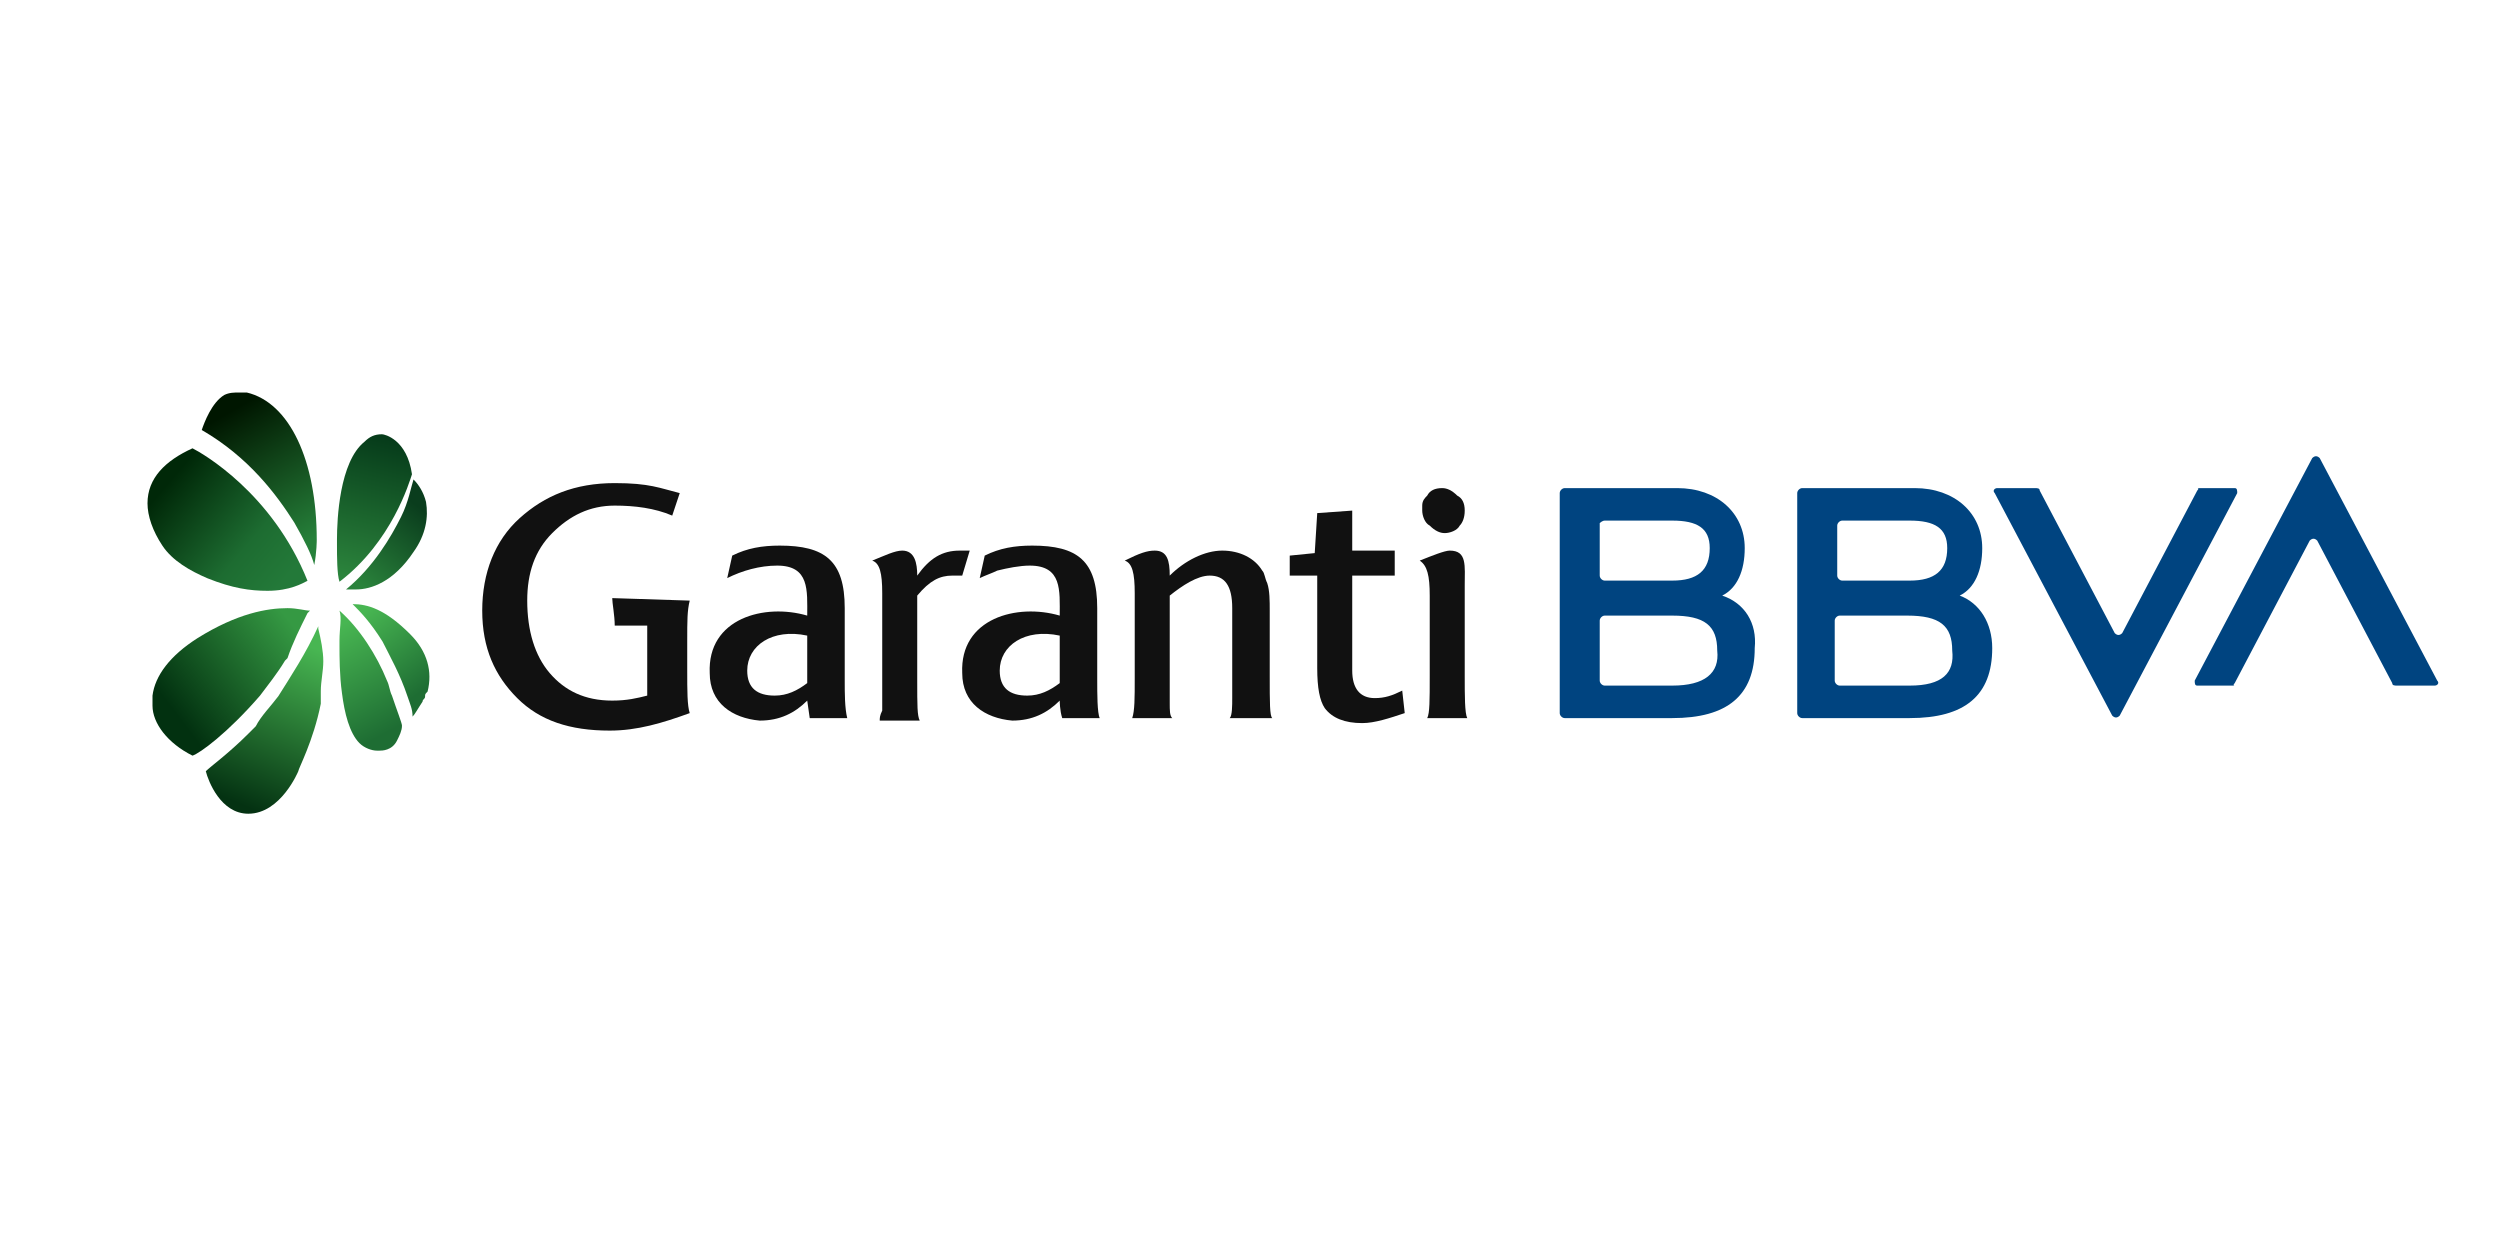 <?xml version="1.0" encoding="utf-8"?>
<!-- Generator: Adobe Illustrator 27.2.0, SVG Export Plug-In . SVG Version: 6.00 Build 0)  -->
<svg version="1.1" id="katman_1" xmlns="http://www.w3.org/2000/svg" xmlns:xlink="http://www.w3.org/1999/xlink" x="0px" y="0px"
	 viewBox="0 0 100 50" style="enable-background:new 0 0 100 50;" xml:space="preserve">
<style type="text/css">
	.st0{fill-rule:evenodd;clip-rule:evenodd;fill:url(#Fill-18_00000129883824287673909800000007081686590138841479_);}
	.st1{fill-rule:evenodd;clip-rule:evenodd;fill:url(#Fill-21_00000110431917165216295110000000780652280083667861_);}
	.st2{fill-rule:evenodd;clip-rule:evenodd;fill:url(#Fill-24_00000036216383738163170320000016665411468206487717_);}
	.st3{fill-rule:evenodd;clip-rule:evenodd;fill:url(#Fill-27_00000083087930475406313140000011921019019044588702_);}
	.st4{fill-rule:evenodd;clip-rule:evenodd;fill:url(#Fill-30_00000165228847854375567520000000053707587202427030_);}
	.st5{fill-rule:evenodd;clip-rule:evenodd;fill:url(#Fill-33_00000167385705753101680940000011767758413234370234_);}
	.st6{fill-rule:evenodd;clip-rule:evenodd;fill:url(#Fill-36_00000159445231572957401330000014852422953649758107_);}
	.st7{fill-rule:evenodd;clip-rule:evenodd;fill:url(#Fill-39_00000088122809774799418820000009770482808910238602_);}
	.st8{fill-rule:evenodd;clip-rule:evenodd;fill:#004480;}
	.st9{fill-rule:evenodd;clip-rule:evenodd;fill:#111111;}
</style>
<g id="_x30_3_x5F_Footer">
	<g id="_x31_200" transform="translate(-16, -67)">
		<g id="Logo" transform="translate(16, 67)">
			<g id="LOGO">
				<g id="Group-20" transform="translate(0, 7.432)">
					
						<linearGradient id="Fill-18_00000049180099413370569550000013376591846087634589_" gradientUnits="userSpaceOnUse" x1="1.256" y1="43.033" x2="1.491" y2="42.854" gradientTransform="matrix(21.51 0 0 -19.171 -20.51 837.116)">
						<stop  offset="0" style="stop-color:#002808"/>
						<stop  offset="0.666" style="stop-color:#1D6C31"/>
						<stop  offset="0.888" style="stop-color:#217536"/>
						<stop  offset="0.888" style="stop-color:#217536"/>
						<stop  offset="0.888" style="stop-color:#217536"/>
						<stop  offset="0.889" style="stop-color:#217536"/>
						<stop  offset="0.89" style="stop-color:#217536"/>
						<stop  offset="1" style="stop-color:#237939"/>
					</linearGradient>
					
						<path id="Fill-18" style="fill-rule:evenodd;clip-rule:evenodd;fill:url(#Fill-18_00000049180099413370569550000013376591846087634589_);" d="
						M5.9,12.7c0,0.5,0.2,1.1,0.6,1.7l0,0c0.4,0.6,1.1,1,1.8,1.3l0,0c1,0.4,1.7,0.5,2.4,0.5l0,0c0.9,0,1.4-0.3,1.6-0.4l0,0
						c-1.4-3.5-4.2-5.1-4.6-5.3l0,0C6.6,11,5.9,11.7,5.9,12.7"/>
				</g>
				<g id="Group-23" transform="translate(26.541, 11.678)">
					
						<linearGradient id="Fill-21_00000052082428588860002980000010917618371319004860_" gradientUnits="userSpaceOnUse" x1="-26.585" y1="38.889" x2="-26.724" y2="38.641" gradientTransform="matrix(10.917 0 0 -14.944 280.061 589.467)">
						<stop  offset="0" style="stop-color:#0A3D1D"/>
						<stop  offset="1" style="stop-color:#2A823B"/>
					</linearGradient>
					
						<path id="Fill-21" style="fill-rule:evenodd;clip-rule:evenodd;fill:url(#Fill-21_00000052082428588860002980000010917618371319004860_);" d="
						M-10.5,9c-0.4,0.8-1.1,2-2.2,2.9l0,0c0.1,0,0.2,0,0.4,0l0,0c0.6,0,1.5-0.3,2.3-1.5l0,0c0.5-0.7,0.6-1.4,0.5-2l0,0
						C-9.6,8-9.8,7.7-10,7.5l0,0C-10.1,7.8-10.2,8.4-10.5,9"/>
				</g>
				<g id="Group-26" transform="translate(6.37, 0)">
					
						<linearGradient id="Fill-24_00000034073912274003982260000008865997298761893511_" gradientUnits="userSpaceOnUse" x1="-5.274" y1="50.38" x2="-5.176" y2="50.122" gradientTransform="matrix(15.716 0 0 -23.62 86.242 1206.141)">
						<stop  offset="0" style="stop-color:#001600"/>
						<stop  offset="0.452" style="stop-color:#11461A"/>
						<stop  offset="0.452" style="stop-color:#11461A"/>
						<stop  offset="0.453" style="stop-color:#11461A"/>
						<stop  offset="1" style="stop-color:#26803A"/>
					</linearGradient>
					
						<path id="Fill-24" style="fill-rule:evenodd;clip-rule:evenodd;fill:url(#Fill-24_00000034073912274003982260000008865997298761893511_);" d="
						M2.6,15.8c-0.5,0.3-0.8,1.1-0.9,1.4l0,0c1.9,1.1,3,2.6,3.7,3.7l0,0c0.4,0.7,0.7,1.3,0.8,1.7l0,0c0.1-0.5,0.1-1,0.1-1l0,0
						c0-3.2-1.1-5.5-2.8-5.9l0,0c-0.1,0-0.1,0-0.2,0l0,0c0,0-0.1,0-0.1,0l0,0C3,15.7,2.8,15.7,2.6,15.8"/>
				</g>
				<g id="Group-29" transform="translate(7.432, 31.849)">
					
						<linearGradient id="Fill-27_00000129912278312178811220000009398666223036068540_" gradientUnits="userSpaceOnUse" x1="-6.28" y1="19.456" x2="-6.354" y2="19.178" gradientTransform="matrix(15.804 0 0 -25.299 102.985 485.679)">
						<stop  offset="0" style="stop-color:#48B652"/>
						<stop  offset="0.62" style="stop-color:#1E642A"/>
						<stop  offset="1" style="stop-color:#043212"/>
					</linearGradient>
					
						<path id="Fill-27" style="fill-rule:evenodd;clip-rule:evenodd;fill:url(#Fill-27_00000129912278312178811220000009398666223036068540_);" d="
						M3.7-4C3.4-3.6,3-3.2,2.8-2.8l0,0C2.7-2.7,2.6-2.6,2.5-2.5l0,0C1.7-1.7,1-1.2,0.8-1l0,0c0.1,0.4,0.6,1.7,1.7,1.7l0,0
						c1.3,0,2-1.7,2-1.7l0,0v0c0-0.1,0.6-1.2,0.9-2.7l0,0c0-0.1,0-0.1,0-0.2l0,0c0-0.1,0-0.2,0-0.3l0,0c0-0.4,0.1-0.8,0.1-1.2l0,0
						c0-0.4-0.1-0.9-0.2-1.3l0,0c0,0,0,0,0-0.1l0,0C4.8-5.7,4.2-4.8,3.7-4"/>
				</g>
				<g id="Group-32" transform="translate(25.479, 29.726)">
					
						<linearGradient id="Fill-30_00000086666995219036074890000009963495285877487805_" gradientUnits="userSpaceOnUse" x1="-25.875" y1="21.629" x2="-25.809" y2="21.367" gradientTransform="matrix(8.954 0 0 -18.958 220.731 404.841)">
						<stop  offset="0" style="stop-color:#48B652"/>
						<stop  offset="1" style="stop-color:#1E6D33"/>
					</linearGradient>
					
						<path id="Fill-30" style="fill-rule:evenodd;clip-rule:evenodd;fill:url(#Fill-30_00000086666995219036074890000009963495285877487805_);" d="
						M-11.9-4.1v0.2c0,0.4,0,1.2,0.1,1.9l0,0c0.1,0.8,0.3,1.6,0.7,2l0,0c0.2,0.2,0.5,0.3,0.7,0.3l0,0h0h0h0.1c0.1,0,0.5,0,0.7-0.4
						l0,0c0.1-0.2,0.2-0.4,0.2-0.6l0,0c0-0.1-0.2-0.6-0.4-1.2l0,0c-0.1-0.2-0.1-0.4-0.2-0.6l0,0c-0.4-1-1.1-2.1-1.9-2.8l0,0
						C-11.8-5-11.9-4.6-11.9-4.1"/>
				</g>
				<g id="Group-35" transform="translate(25.479, 6.37)">
					
						<linearGradient id="Fill-33_00000013159294176250384050000010157526753552607143_" gradientUnits="userSpaceOnUse" x1="-25.636" y1="44.118" x2="-25.673" y2="43.822" gradientTransform="matrix(9.886 0 0 -19.668 243.09 878.789)">
						<stop  offset="0" style="stop-color:#063B1A"/>
						<stop  offset="0.625" style="stop-color:#1D692F"/>
						<stop  offset="0.625" style="stop-color:#1D692F"/>
						<stop  offset="0.635" style="stop-color:#1E6930"/>
						<stop  offset="1" style="stop-color:#2B843C"/>
					</linearGradient>
					
						<path id="Fill-33" style="fill-rule:evenodd;clip-rule:evenodd;fill:url(#Fill-33_00000013159294176250384050000010157526753552607143_);" d="
						M-10.2,11c-0.3,0-0.5,0.1-0.7,0.3l0,0c-1,0.8-1.1,3.1-1.1,3.9l0,0l0,0.2c0,0.5,0,1.2,0.1,1.5l0,0c2.1-1.6,2.8-4,2.9-4.3l0,0
						C-9.2,11.2-10.1,11-10.2,11L-10.2,11L-10.2,11z"/>
				</g>
				<g id="Group-38" transform="translate(27.603, 28.664)">
					
						<linearGradient id="Fill-36_00000052093559929885254840000011432877298267115690_" gradientUnits="userSpaceOnUse" x1="-27.949" y1="22.752" x2="-27.816" y2="22.49" gradientTransform="matrix(10.08 0 0 -15.017 269.256 337.015)">
						<stop  offset="0" style="stop-color:#48B652"/>
						<stop  offset="1" style="stop-color:#1E6D33"/>
					</linearGradient>
					
						<path id="Fill-36" style="fill-rule:evenodd;clip-rule:evenodd;fill:url(#Fill-36_00000052093559929885254840000011432877298267115690_);" d="
						M-13.5-4.5c0.3,0.3,0.7,0.7,1.2,1.5l0,0l0,0l0,0c0.3,0.6,0.7,1.3,1,2.2l0,0c0.1,0.3,0.2,0.5,0.2,0.8l0,0
						c0.1-0.1,0.2-0.3,0.4-0.6l0,0c0-0.1,0.1-0.1,0.1-0.2l0,0c0-0.1,0-0.1,0.1-0.2l0,0l0,0c0.2-0.8,0-1.6-0.7-2.3l0,0
						C-12.2-4.3-12.9-4.5-13.5-4.5L-13.5-4.5L-13.5-4.5z"/>
				</g>
				<g id="Group-41" transform="translate(0, 29.726)">
					
						<linearGradient id="Fill-39_00000031895934633627471740000017473154532032410511_" gradientUnits="userSpaceOnUse" x1="1.488" y1="21.552" x2="1.26" y2="21.388" gradientTransform="matrix(21.294 0 0 -20.094 -19.863 428.511)">
						<stop  offset="0" style="stop-color:#359943"/>
						<stop  offset="1" style="stop-color:#023110"/>
					</linearGradient>
					
						<path id="Fill-39" style="fill-rule:evenodd;clip-rule:evenodd;fill:url(#Fill-39_00000031895934633627471740000017473154532032410511_);" d="
						M6.1-1.9c0,0.1,0,0.2,0,0.4C6.1-0.8,6.7,0,7.7,0.5C8,0.4,9.1-0.4,10.4-1.9c0.3-0.4,0.7-0.9,1-1.4l0.1-0.1
						C11.7-4,12-4.6,12.3-5.2l0.1-0.1c-0.2,0-0.5-0.1-0.9-0.1c-0.8,0-2,0.2-3.6,1.2C6.8-3.5,6.2-2.7,6.1-1.9z"/>
				</g>
			</g>
			<g id="Group-25-Copy" transform="translate(44.589, 9.024)">
				<path id="Fill-1" class="st8" d="M31.8,18.4H29c-0.1,0-0.2-0.1-0.2-0.2l0-2.4c0-0.1,0.1-0.2,0.2-0.2h2.7c1.3,0,1.8,0.4,1.8,1.4
					C33.6,17.9,33.1,18.4,31.8,18.4 M29.1,11.8h2.7c1,0,1.5,0.3,1.5,1.1c0,0.9-0.5,1.3-1.5,1.3l-2.7,0c-0.1,0-0.2-0.1-0.2-0.2V12
					C28.9,11.9,29,11.8,29.1,11.8 M33.8,14.8L33.8,14.8c0.6-0.3,0.9-1,0.9-1.9c0-1.4-1.1-2.4-2.7-2.4h-4.5c-0.1,0-0.2,0.1-0.2,0.2
					v8.8c0,0.1,0.1,0.2,0.2,0.2h4.3c2.2,0,3.3-0.9,3.3-2.8C35.1,15.9,34.6,15.1,33.8,14.8"/>
				<path id="Fill-3" class="st8" d="M43.3,10.6l-3,5.7c-0.1,0.1-0.2,0.1-0.3,0l-3-5.7c0-0.1-0.1-0.1-0.2-0.1h-1.5
					c-0.1,0-0.2,0.1-0.1,0.2l4.7,8.9c0.1,0.1,0.2,0.1,0.3,0l4.7-8.9c0-0.1,0-0.2-0.1-0.2h-1.5C43.4,10.5,43.3,10.6,43.3,10.6"/>
				<path id="Fill-5" class="st8" d="M22.3,18.4h-2.7c-0.1,0-0.2-0.1-0.2-0.2v-2.4c0-0.1,0.1-0.2,0.2-0.2h2.7c1.3,0,1.8,0.4,1.8,1.4
					C24.2,17.9,23.6,18.4,22.3,18.4 M19.6,11.8h2.7c1,0,1.5,0.3,1.5,1.1c0,0.9-0.5,1.3-1.5,1.3l-2.7,0c-0.1,0-0.2-0.1-0.2-0.2l0-2.1
					C19.4,11.9,19.5,11.8,19.6,11.8 M24.3,14.8L24.3,14.8c0.6-0.3,0.9-1,0.9-1.9c0-1.4-1.1-2.4-2.7-2.4h-4.5c-0.1,0-0.2,0.1-0.2,0.2
					v8.8c0,0.1,0.1,0.2,0.2,0.2h4.3c2.2,0,3.3-0.9,3.3-2.8C25.7,15.9,25.2,15.1,24.3,14.8"/>
				<path id="Fill-7" class="st8" d="M44.8,18.3l3-5.7c0.1-0.1,0.2-0.1,0.3,0l3,5.7c0,0.1,0.1,0.1,0.2,0.1h1.5
					c0.1,0,0.2-0.1,0.1-0.2l-4.7-8.9c-0.1-0.1-0.2-0.1-0.3,0l-4.7,8.9c0,0.1,0,0.2,0.1,0.2h1.5C44.7,18.4,44.8,18.3,44.8,18.3"/>
				<path id="Fill-9" class="st9" d="M14,11.4c0-0.3-0.1-0.5-0.3-0.6c-0.2-0.2-0.4-0.3-0.6-0.3c-0.3,0-0.5,0.1-0.6,0.3
					c-0.1,0.1-0.2,0.2-0.2,0.4c0,0.1,0,0.2,0,0.2c0,0.2,0.1,0.5,0.3,0.6c0.2,0.2,0.4,0.3,0.6,0.3c0.2,0,0.5-0.1,0.6-0.3
					C13.9,11.9,14,11.7,14,11.4"/>
				<path id="Fill-11" class="st9" d="M14.1,19.7C14,19.5,14,18.8,14,18v-3.6c0-0.8,0.1-1.4-0.6-1.4c-0.2,0-0.7,0.2-1.2,0.4
					c0.3,0.2,0.4,0.6,0.4,1.4V18c0,1,0,1.5-0.1,1.7H14.1z"/>
				<path id="Fill-13" class="st9" d="M9.9,19.9c-0.7,0-1.2-0.2-1.5-0.6c-0.2-0.3-0.3-0.8-0.3-1.6V14H7v-0.8l1-0.1l0.1-1.6l1.4-0.1
					V13h1.7V14H9.5v1.6v0.5v0.2v1.5c0,0.7,0.3,1.1,0.9,1.1c0.4,0,0.7-0.1,1.1-0.3l0.1,0.9C11,19.7,10.4,19.9,9.9,19.9"/>
				<path id="Fill-15" class="st9" d="M-10.7,19.7c-0.1-0.4-0.1-1-0.1-1.5v-2.9c0-1.9-0.8-2.5-2.6-2.5c-0.7,0-1.3,0.1-1.9,0.4
					l-0.2,0.9c0.6-0.3,1.3-0.5,2-0.5c1.3,0,1.2,1,1.2,2c-1.7-0.5-4,0.1-3.9,2.3c0,1.2,0.9,1.8,2,1.9c0.8,0,1.4-0.3,1.9-0.8l0.1,0.7
					H-10.7z M-12.3,18.3c-0.4,0.3-0.8,0.5-1.3,0.5c-0.7,0-1.1-0.3-1.1-1c0-1,1-1.7,2.4-1.4V18.3z"/>
				<path id="Fill-17" class="st9" d="M4.6,19.7c0.1-0.1,0.1-0.5,0.1-0.8c0-0.3,0-0.6,0-1v-2.6c0-0.9-0.3-1.3-0.9-1.3
					c-0.5,0-1.1,0.4-1.6,0.8v3.3c0,0.4,0,0.7,0,1c0,0.3,0,0.5,0.1,0.6H0.7c0.1-0.3,0.1-0.8,0.1-1.6v-3.4c0-0.8-0.1-1.2-0.4-1.3
					c0.6-0.3,0.9-0.4,1.2-0.4c0.5,0,0.6,0.4,0.6,1c0.6-0.6,1.4-1,2.1-1c0.7,0,1.3,0.3,1.6,0.8c0.1,0.1,0.1,0.3,0.2,0.5
					c0.1,0.3,0.1,0.7,0.1,1.1V18c0,1.1,0,1.6,0.1,1.7H4.6z"/>
				<path id="Fill-19" class="st9" d="M-6.1,14c-0.1,0-0.2,0-0.4,0c-0.5,0-0.9,0.2-1.4,0.8v3.4c0,1,0,1.4,0.1,1.6h-1.6
					c0-0.1,0-0.2,0.1-0.4c0-0.3,0-0.7,0-1.2v-3.5c0-0.8-0.1-1.2-0.4-1.3c0.5-0.2,0.9-0.4,1.2-0.4c0.5,0,0.6,0.5,0.6,1
					c0.5-0.7,1-1,1.7-1c0.1,0,0.2,0,0.4,0L-6.1,14z"/>
				<path id="Fill-21_00000046338110585381276510000000343006742558738060_" class="st9" d="M-2.2,18.3c-0.4,0.3-0.8,0.5-1.3,0.5
					c-0.7,0-1.1-0.3-1.1-1c0-1,1-1.7,2.4-1.4V18.3z M-0.6,19.7c-0.1-0.2-0.1-1-0.1-1.5v-2.9c0-1.9-0.8-2.5-2.6-2.5
					c-0.7,0-1.3,0.1-1.9,0.4l-0.2,0.9c0.2-0.1,0.5-0.2,0.7-0.3c0.4-0.1,0.9-0.2,1.3-0.2c1.3,0,1.2,1,1.2,2c-1.7-0.5-4,0.1-3.9,2.3
					c0,1.2,0.9,1.8,2,1.9c0.8,0,1.4-0.3,1.9-0.8c0,0,0,0.4,0.1,0.7H-0.6z"/>
				<path id="Fill-23" class="st9" d="M-17.7,11.6c-0.7-0.3-1.5-0.4-2.3-0.4c-1,0-1.8,0.4-2.5,1.1c-0.7,0.7-1,1.6-1,2.7
					c0,1.2,0.3,2.2,0.9,2.9c0.6,0.7,1.4,1.1,2.5,1.1c0.6,0,1-0.1,1.4-0.2v-2.4c0-0.2,0-0.3,0-0.4h-0.8H-20c0-0.4-0.1-0.9-0.1-1.1
					l3.1,0.1c-0.1,0.4-0.1,0.8-0.1,1.6v1.2c0,0.8,0,1.4,0.1,1.7c-1.1,0.4-2.1,0.7-3.2,0.7c-1.6,0-2.8-0.4-3.7-1.3
					c-0.9-0.9-1.4-2-1.4-3.5c0-1.5,0.5-2.8,1.5-3.7c1-0.9,2.2-1.4,3.8-1.4c1.4,0,1.8,0.2,2.6,0.4L-17.7,11.6"/>
			</g>
		</g>
	</g>
</g>
</svg>
